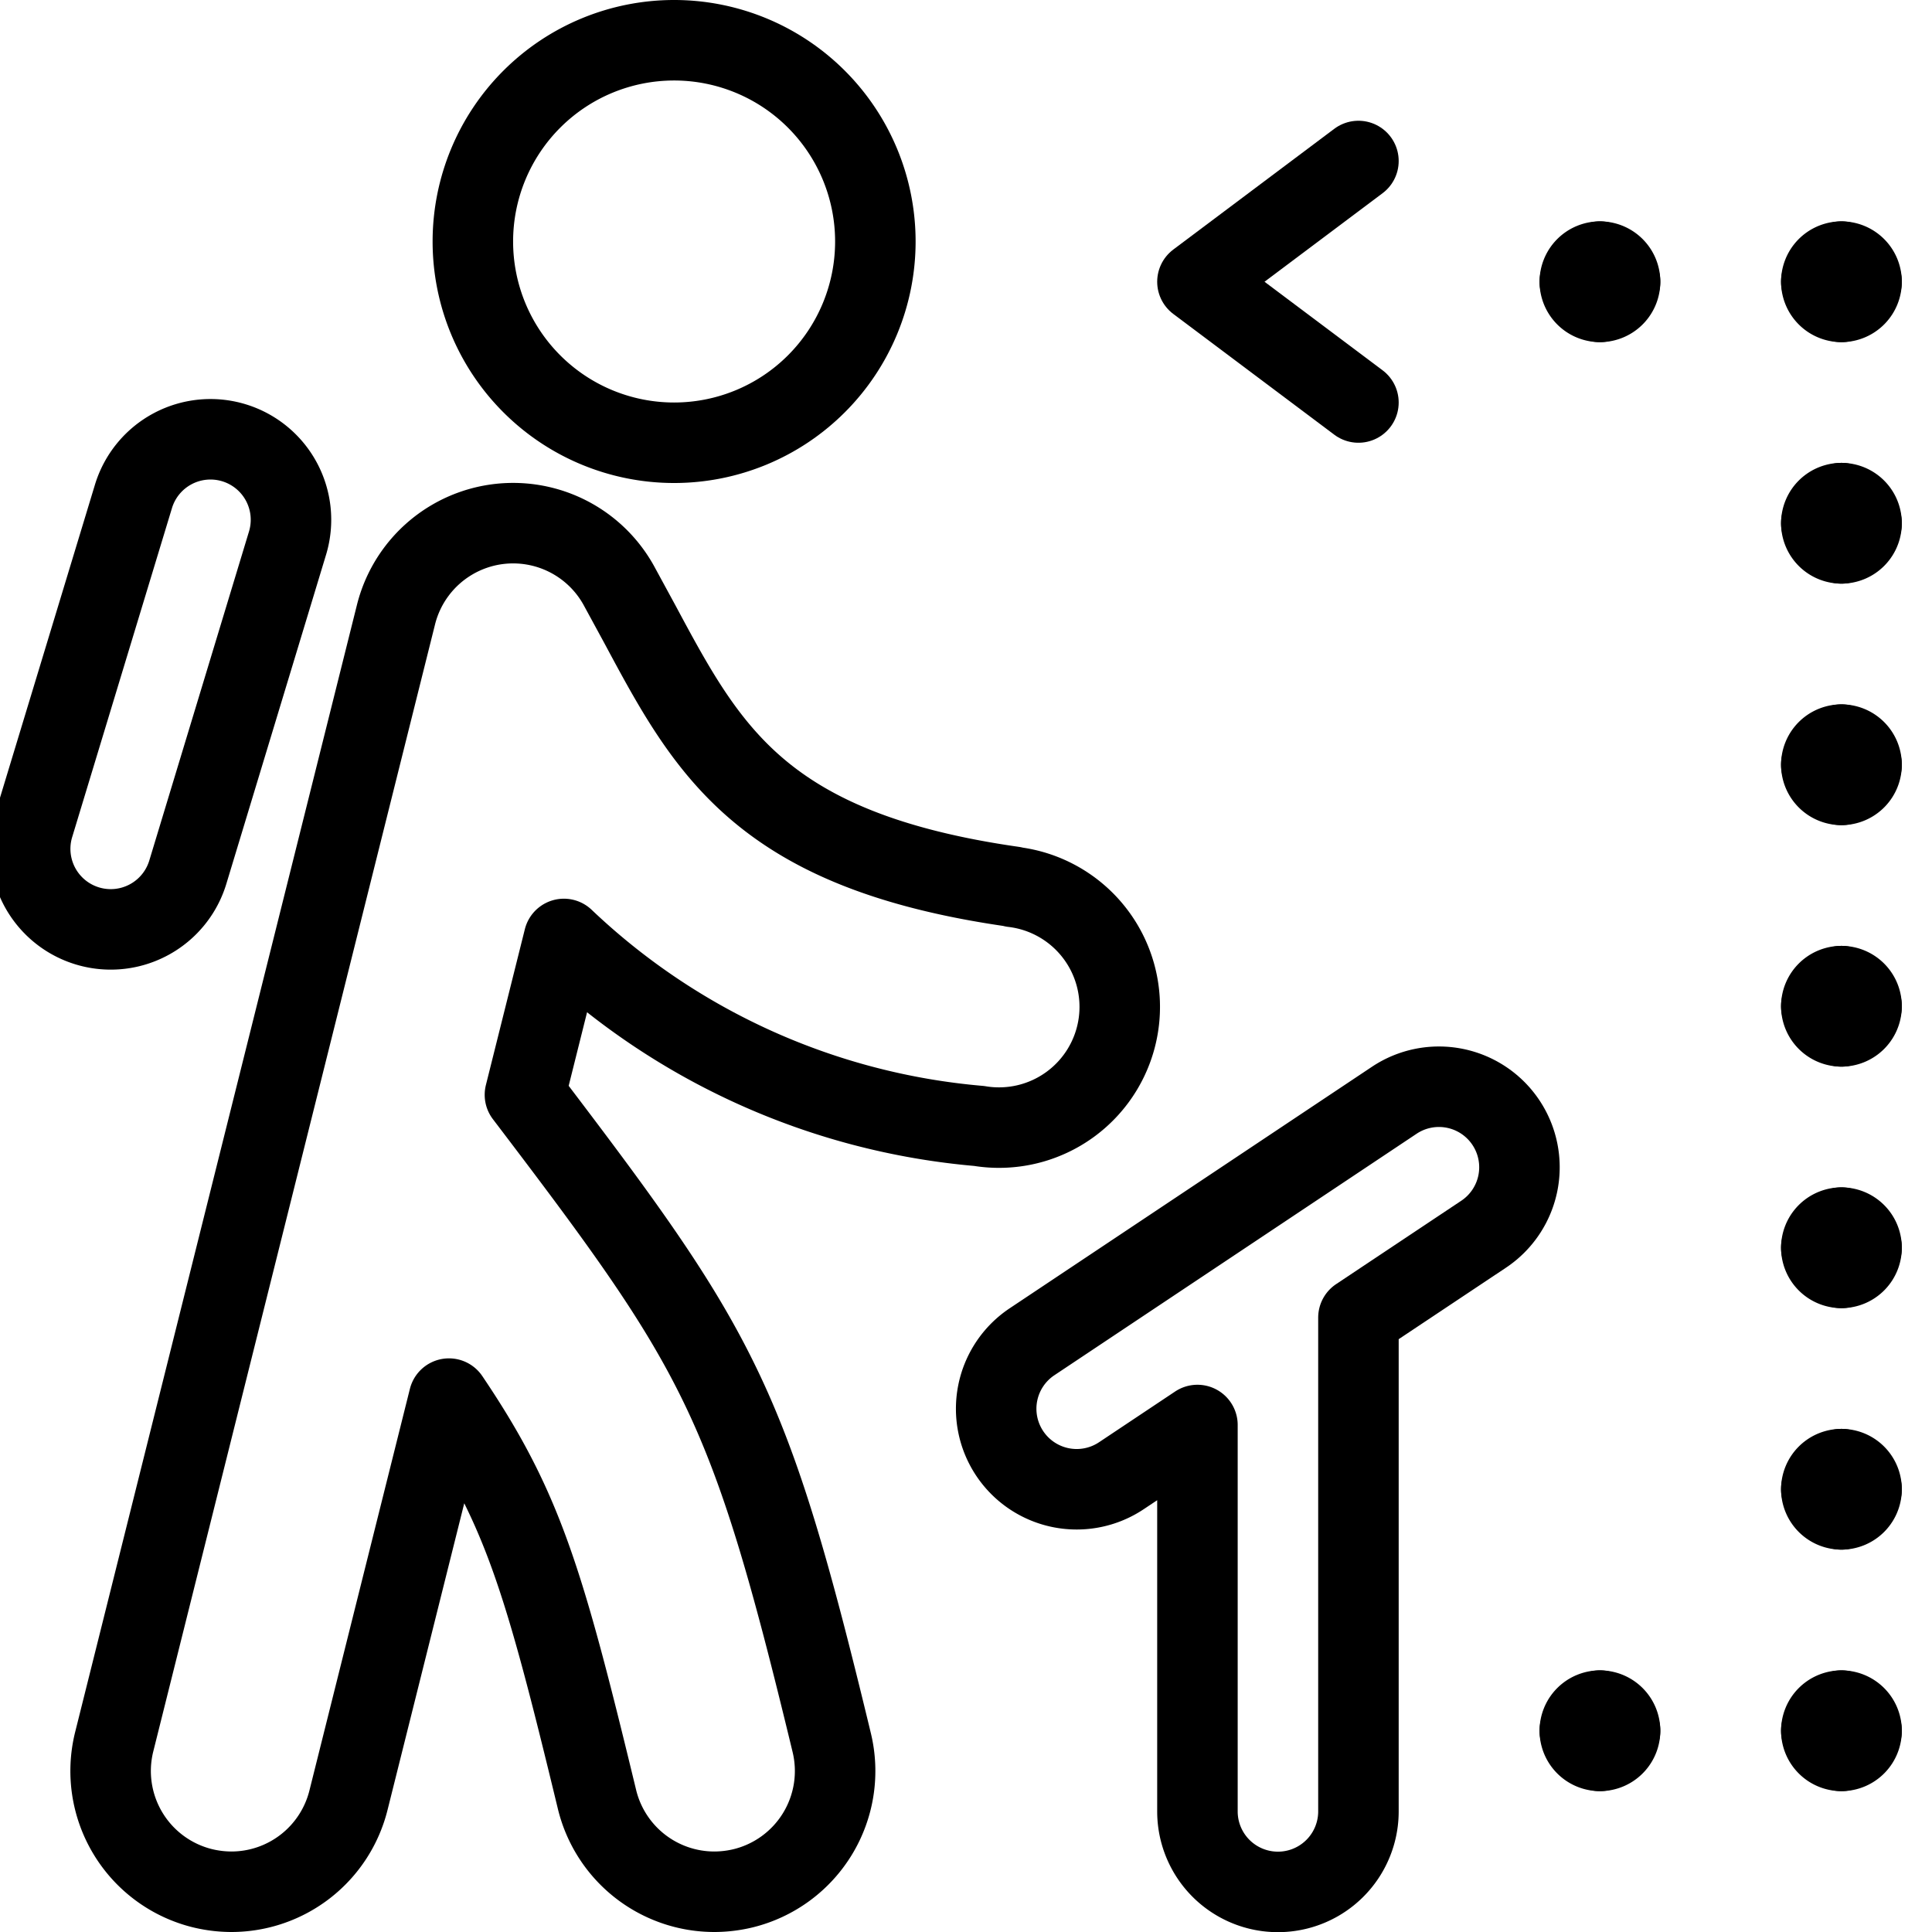 <svg viewBox="0 0 24 24" xmlns="http://www.w3.org/2000/svg"><g transform="matrix(1,0,0,1,0,0)"><path d="M5.874 3.000 A2.500 2.500 0 1 0 10.874 3.000 A2.500 2.500 0 1 0 5.874 3.000 Z" fill="none" stroke="#000000" stroke-linecap="round" stroke-linejoin="round"></path><path d="M12.586,11.015c-3.129-.447-3.795-1.689-4.638-3.262l-.262-.482a1.5,1.5,0,0,0-2.767.365l-3.5,14A1.5,1.5,0,0,0,2.51,23.455a1.538,1.538,0,0,0,.365.045,1.5,1.5,0,0,0,1.454-1.137l1.248-4.989c.913,1.353,1.174,2.228,1.839,4.978A1.5,1.5,0,0,0,8.873,23.5a1.535,1.535,0,0,0,.354-.042,1.5,1.5,0,0,0,1.105-1.811C9.3,17.37,8.944,16.784,6.521,13.6l.484-1.936a8.545,8.545,0,0,0,5.157,2.323,1.5,1.5,0,1,0,.424-2.969Z" fill="none" stroke="#000000" stroke-linecap="round" stroke-linejoin="round"></path><path d="M18.707,13.945a1,1,0,0,0-1.387-.277l-4.5,3a1,1,0,0,0,1.11,1.664l.945-.63v4.8a1,1,0,0,0,2,0V16.368l1.555-1.036A1,1,0,0,0,18.707,13.945Z" fill="none" stroke="#000000" stroke-linecap="round" stroke-linejoin="round"></path><path d="M2.905,5.5a1,1,0,0,0-1.247.666L.418,10.254a1,1,0,0,0,1.915.581L3.572,6.746A1,1,0,0,0,2.905,5.5Z" fill="none" stroke="#000000" stroke-linecap="round" stroke-linejoin="round"></path><path d="M16.875 2L14.875 3.5 16.875 5" fill="none" stroke="#000000" stroke-linecap="round" stroke-linejoin="round"></path><path d="M19.875,3.25a.25.25,0,0,0-.25.25" fill="none" stroke="#000000" stroke-linecap="round" stroke-linejoin="round"></path><path d="M20.125,3.5a.25.25,0,0,0-.25-.25" fill="none" stroke="#000000" stroke-linecap="round" stroke-linejoin="round"></path><path d="M19.875,3.75a.25.25,0,0,0,.25-.25" fill="none" stroke="#000000" stroke-linecap="round" stroke-linejoin="round"></path><path d="M19.625,3.5a.25.25,0,0,0,.25.25" fill="none" stroke="#000000" stroke-linecap="round" stroke-linejoin="round"></path><path d="M22.875,3.25a.25.25,0,0,0-.25.25" fill="none" stroke="#000000" stroke-linecap="round" stroke-linejoin="round"></path><path d="M23.125,3.5a.25.25,0,0,0-.25-.25" fill="none" stroke="#000000" stroke-linecap="round" stroke-linejoin="round"></path><path d="M22.875,3.75a.25.25,0,0,0,.25-.25" fill="none" stroke="#000000" stroke-linecap="round" stroke-linejoin="round"></path><path d="M22.625,3.5a.25.25,0,0,0,.25.25" fill="none" stroke="#000000" stroke-linecap="round" stroke-linejoin="round"></path><path d="M22.875,6.25a.25.25,0,0,0-.25.25" fill="none" stroke="#000000" stroke-linecap="round" stroke-linejoin="round"></path><path d="M23.125,6.5a.25.25,0,0,0-.25-.25" fill="none" stroke="#000000" stroke-linecap="round" stroke-linejoin="round"></path><path d="M22.875,6.75a.25.25,0,0,0,.25-.25" fill="none" stroke="#000000" stroke-linecap="round" stroke-linejoin="round"></path><path d="M22.625,6.5a.25.25,0,0,0,.25.25" fill="none" stroke="#000000" stroke-linecap="round" stroke-linejoin="round"></path><path d="M22.875,9.25a.25.25,0,0,0-.25.25" fill="none" stroke="#000000" stroke-linecap="round" stroke-linejoin="round"></path><path d="M23.125,9.5a.25.25,0,0,0-.25-.25" fill="none" stroke="#000000" stroke-linecap="round" stroke-linejoin="round"></path><path d="M22.875,9.75a.25.25,0,0,0,.25-.25" fill="none" stroke="#000000" stroke-linecap="round" stroke-linejoin="round"></path><path d="M22.625,9.5a.25.25,0,0,0,.25.25" fill="none" stroke="#000000" stroke-linecap="round" stroke-linejoin="round"></path><path d="M22.875,12.25a.25.25,0,0,0-.25.25" fill="none" stroke="#000000" stroke-linecap="round" stroke-linejoin="round"></path><path d="M23.125,12.5a.25.25,0,0,0-.25-.25" fill="none" stroke="#000000" stroke-linecap="round" stroke-linejoin="round"></path><path d="M22.875,12.75a.25.25,0,0,0,.25-.25" fill="none" stroke="#000000" stroke-linecap="round" stroke-linejoin="round"></path><path d="M22.625,12.5a.25.25,0,0,0,.25.25" fill="none" stroke="#000000" stroke-linecap="round" stroke-linejoin="round"></path><path d="M22.875,15.25a.25.25,0,0,0-.25.25" fill="none" stroke="#000000" stroke-linecap="round" stroke-linejoin="round"></path><path d="M23.125,15.5a.25.25,0,0,0-.25-.25" fill="none" stroke="#000000" stroke-linecap="round" stroke-linejoin="round"></path><path d="M22.875,15.75a.25.25,0,0,0,.25-.25" fill="none" stroke="#000000" stroke-linecap="round" stroke-linejoin="round"></path><path d="M22.625,15.5a.25.25,0,0,0,.25.25" fill="none" stroke="#000000" stroke-linecap="round" stroke-linejoin="round"></path><path d="M22.875,18.25a.25.25,0,0,0-.25.25" fill="none" stroke="#000000" stroke-linecap="round" stroke-linejoin="round"></path><path d="M23.125,18.5a.25.25,0,0,0-.25-.25" fill="none" stroke="#000000" stroke-linecap="round" stroke-linejoin="round"></path><path d="M22.875,18.75a.25.25,0,0,0,.25-.25" fill="none" stroke="#000000" stroke-linecap="round" stroke-linejoin="round"></path><path d="M22.625,18.5a.25.25,0,0,0,.25.25" fill="none" stroke="#000000" stroke-linecap="round" stroke-linejoin="round"></path><path d="M22.875,21.25a.25.25,0,0,0-.25.25" fill="none" stroke="#000000" stroke-linecap="round" stroke-linejoin="round"></path><path d="M23.125,21.5a.25.25,0,0,0-.25-.25" fill="none" stroke="#000000" stroke-linecap="round" stroke-linejoin="round"></path><path d="M22.875,21.75a.25.25,0,0,0,.25-.25" fill="none" stroke="#000000" stroke-linecap="round" stroke-linejoin="round"></path><path d="M22.625,21.5a.25.25,0,0,0,.25.25" fill="none" stroke="#000000" stroke-linecap="round" stroke-linejoin="round"></path><path d="M19.875,21.25a.25.25,0,0,0-.25.25" fill="none" stroke="#000000" stroke-linecap="round" stroke-linejoin="round"></path><path d="M20.125,21.5a.25.25,0,0,0-.25-.25" fill="none" stroke="#000000" stroke-linecap="round" stroke-linejoin="round"></path><path d="M19.875,21.75a.25.25,0,0,0,.25-.25" fill="none" stroke="#000000" stroke-linecap="round" stroke-linejoin="round"></path><path d="M19.625,21.5a.25.25,0,0,0,.25.25" fill="none" stroke="#000000" stroke-linecap="round" stroke-linejoin="round"></path></g></svg>